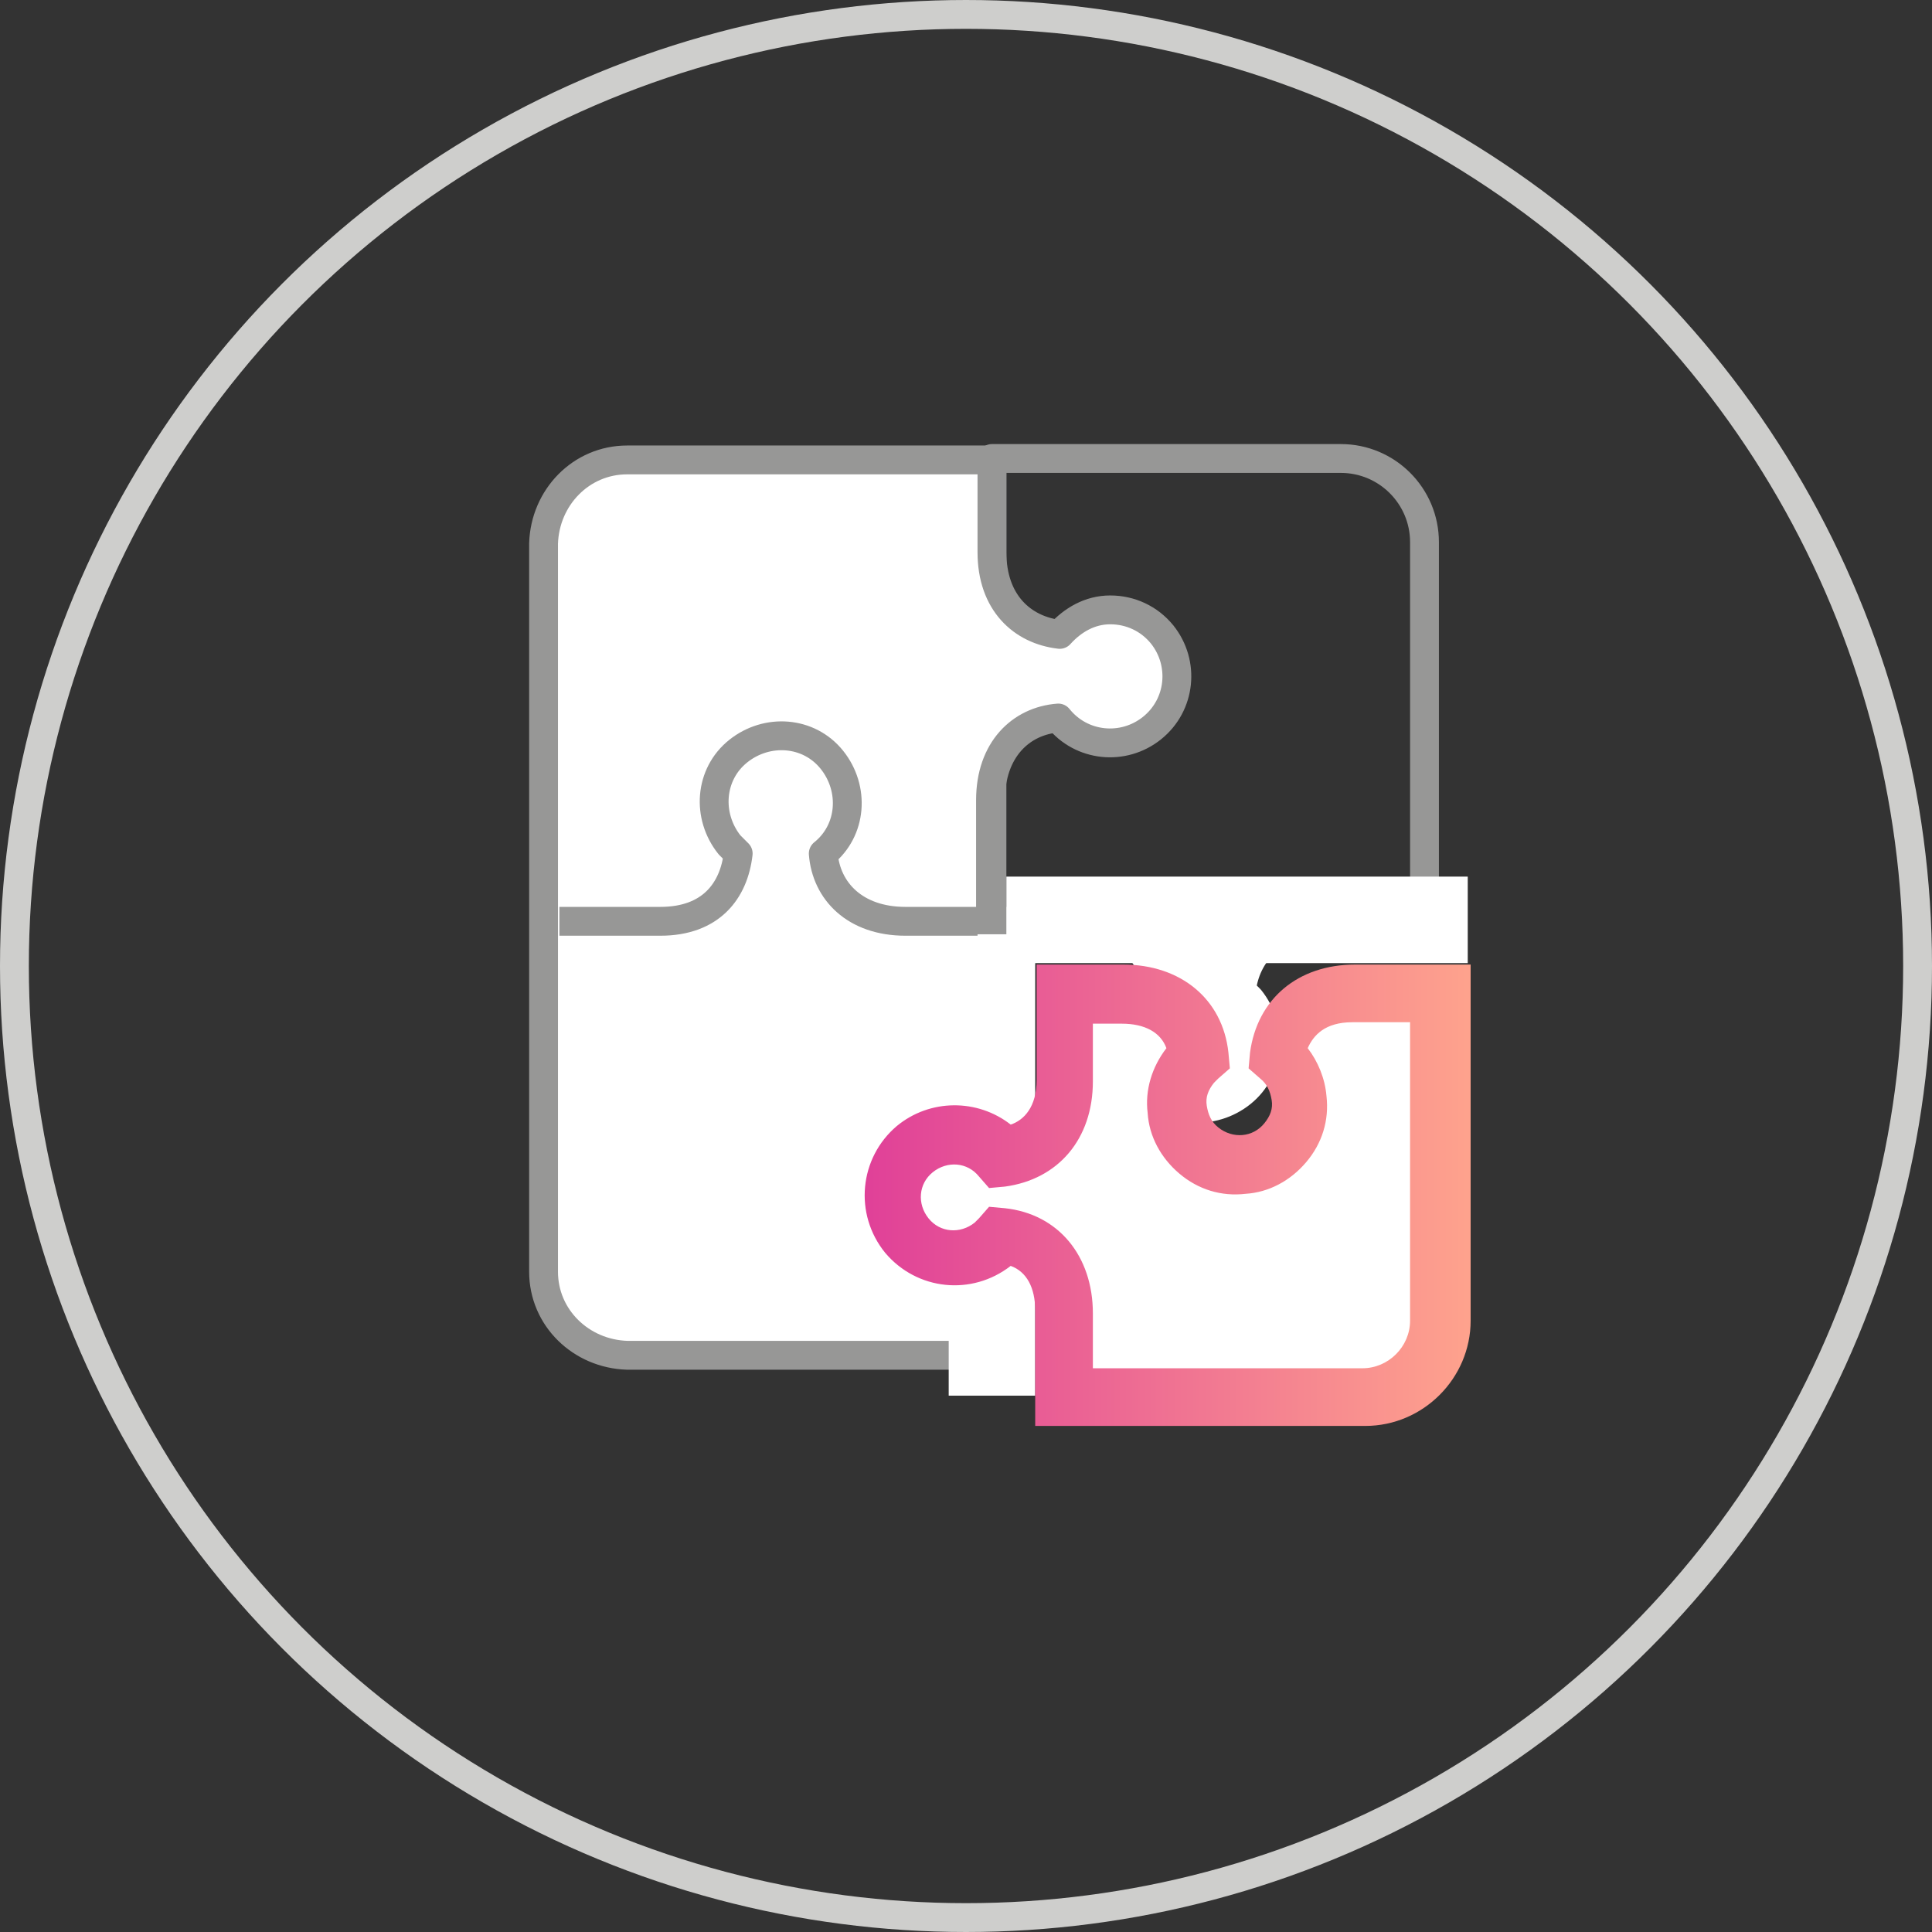 <?xml version="1.0" encoding="utf-8"?>
<!-- Generator: Adobe Illustrator 24.0.0, SVG Export Plug-In . SVG Version: 6.00 Build 0)  -->
<svg version="1.1" id="Layer_1" xmlns="http://www.w3.org/2000/svg" xmlns:xlink="http://www.w3.org/1999/xlink" x="0px" y="0px"
	 width="134px" height="134px" viewBox="0 0 134 134" style="enable-background:new 0 0 134 134;" xml:space="preserve">
<rect x="0" y="0" width="134" height="134" fill="#333333" stroke="none"/>
<style type="text/css">
	.st0{fill:none;stroke:#979796;stroke-width:2;stroke-linecap:round;stroke-linejoin:round;}
	.st1{fill:#FFFFFF;}
	.st2{fill:none;stroke:#979796;stroke-width:2;stroke-linejoin:round;}
	.st3{fill:none;stroke:#FFFFFF;stroke-width:2;stroke-linejoin:round;}
	.st4{fill:url(#SVGID_1_);}
	.st5{fill:none;stroke:#CECECC;stroke-width:2;stroke-miterlimit:10;}
</style>
<title>icon-integrations</title>
<path class="st0" d="M68.8,63.9h30c0,0,0-2.6,0-5.8V37.6c0-3.2-2.6-5.8-5.8-5.8H68.8V63.9z"/>
<path class="st1" d="M77,42.3c-1.4,0-2.6,0.7-3.5,1.7c-2.6-0.3-4.7-2.2-4.7-5.7l0,0v-6.4H43.5c-3.2,0-5.7,2.6-5.8,5.8v50.5
	c0,3.2,2.6,5.7,5.8,5.8h25.2V55.5l0,0c0-3.5,2.1-5.5,4.7-5.7c1.6,2,4.5,2.3,6.5,0.7s2.3-4.5,0.7-6.5C79.7,42.9,78.4,42.3,77,42.3"/>
<path class="st2" d="M77,42.3c-1.4,0-2.6,0.7-3.5,1.7c-2.6-0.3-4.7-2.2-4.7-5.7l0,0v-6.4H43.5c-3.2,0-5.7,2.6-5.8,5.8v50.5
	c0,3.2,2.6,5.7,5.8,5.8h25.2V55.5l0,0c0-3.5,2.1-5.5,4.7-5.7c1.6,2,4.5,2.3,6.5,0.7s2.3-4.5,0.7-6.5C79.7,42.9,78.4,42.3,77,42.3z"
	/>
<path class="st1" d="M74.5,62.9V64c3.6,0,5.5,2.1,5.7,4.7c-2,1.6-2.2,4.5-0.6,6.5c1.6,2,4.5,2.2,6.5,0.6s2.2-4.5,0.6-6.5
	c-0.2-0.2-0.4-0.4-0.6-0.6c0.3-2.6,2.2-4.7,5.7-4.7v-1.1"/>
<path class="st3" d="M74.5,62.9V64c3.6,0,5.5,2.1,5.7,4.7c-2,1.6-2.2,4.5-0.6,6.5c1.6,2,4.5,2.2,6.5,0.6s2.2-4.5,0.6-6.5
	c-0.2-0.2-0.4-0.4-0.6-0.6c0.3-2.6,2.2-4.7,5.7-4.7v-1.1"/>
<rect x="65.8" y="64.8" class="st1" width="6" height="32"/>
<rect x="69.8" y="60.8" class="st1" width="32" height="6"/>
<path class="st1" d="M69.7,70.1h-1.2c0,3.6-2.1,5.5-4.7,5.7c-1.6-2-4.5-2.2-6.5-0.6s-2.2,4.5-0.6,6.5s4.5,2.2,6.5,0.6
	c0.2-0.2,0.4-0.4,0.6-0.6c2.6,0.3,4.7,2.2,4.7,5.7h1.2"/>
<path class="st3" d="M69.7,70.1h-1.2c0,3.6-2.1,5.5-4.7,5.7c-1.6-2-4.5-2.2-6.5-0.6s-2.2,4.5-0.6,6.5s4.5,2.2,6.5,0.6
	c0.2-0.2,0.4-0.4,0.6-0.6c2.6,0.3,4.7,2.2,4.7,5.7h1.2"/>
<path class="st1" d="M99.8,68.9h-6c-3.3,0-5,2-5.3,4.3c1.8,1.5,2.1,4.2,0.6,6c-1.5,1.8-4.2,2.1-6,0.6s-2.1-4.2-0.6-6
	c0.2-0.2,0.4-0.4,0.6-0.6c-0.3-2.4-2-4.3-5.3-4.3h-4v6c0,3.3-2,5-4.3,5.3c-1.5-1.8-4.2-2.1-6-0.6c-1.8,1.5-2.1,4.2-0.6,6
	s4.2,2.1,6,0.6c0.2-0.2,0.4-0.4,0.6-0.6c2.4,0.3,4.3,2,4.3,5.3v6h20.7c2.9,0,5.3-2.4,5.3-5.3V74.2C99.8,71.3,99.8,68.9,99.8,68.9"/>
<linearGradient id="SVGID_1_" gradientUnits="userSpaceOnUse" x1="59.915" y1="82.875" x2="101.79" y2="82.875">
	<stop  offset="0" style="stop-color:#E04098"/>
	<stop  offset="0" style="stop-color:#E04098"/>
	<stop  offset="1" style="stop-color:#FEA28D"/>
</linearGradient>
<path class="st4" d="M73.8,98.9h-2v-8c0-1.6-0.6-2.7-1.7-3.1c-2.7,2.1-6.5,1.7-8.7-0.9c-2.2-2.7-1.8-6.6,0.8-8.8
	c2.3-1.9,5.6-1.9,7.9-0.1c0.9-0.3,1.8-1.2,1.8-3.1v-8h6c4,0,6.9,2.4,7.3,6.1l0.1,1.1l-0.8,0.7c-0.1,0.1-0.2,0.2-0.3,0.3
	c-0.4,0.5-0.6,1-0.5,1.6c0.1,0.6,0.3,1.1,0.8,1.5c1,0.8,2.4,0.7,3.2-0.3c0.4-0.5,0.6-1,0.5-1.6c-0.1-0.6-0.3-1.1-0.8-1.5l-0.8-0.7
	l0.1-1.1c0.5-3.7,3.3-6.1,7.3-6.1h8v2c0,0,0,2.4,0,5.3v17.4c0,4-3.3,7.3-7.3,7.3H73.8z M75.8,94.9h18.7c1.8,0,3.3-1.5,3.3-3.3V74.2
	c0-1.3,0-2.4,0-3.3h-4c-1.9,0-2.7,0.9-3.1,1.8c0.7,0.9,1.2,2.1,1.3,3.3c0.2,1.7-0.3,3.3-1.4,4.6c-1.1,1.3-2.6,2.1-4.2,2.2
	c-1.7,0.2-3.3-0.3-4.6-1.4c-1.3-1.1-2.1-2.6-2.2-4.2c-0.2-1.6,0.3-3.2,1.3-4.5c-0.4-1.1-1.5-1.7-3.1-1.7h-2v4c0,4-2.4,6.8-6.1,7.3
	l-1.1,0.1l-0.7-0.8c-0.8-1-2.2-1.1-3.2-0.3c-1,0.8-1.1,2.2-0.3,3.2c0.8,1,2.2,1.1,3.2,0.3c0.1-0.1,0.2-0.2,0.3-0.3l0.7-0.8l1.1,0.1
	c3.7,0.4,6.1,3.3,6.1,7.3V94.9z"/>
<path class="st1" d="M67.8,63.9h-5c-3.5,0-5.5-2.1-5.7-4.7c2-1.6,2.2-4.5,0.6-6.5s-4.5-2.2-6.5-0.6s-2.2,4.5-0.6,6.5
	c0.2,0.2,0.4,0.4,0.6,0.6c-0.3,2.6-1.9,4.7-5.4,4.7h-7"/>
<path class="st2" d="M67.8,63.9h-5c-3.5,0-5.5-2.1-5.7-4.7c2-1.6,2.2-4.5,0.6-6.5s-4.5-2.2-6.5-0.6s-2.2,4.5-0.6,6.5
	c0.2,0.2,0.4,0.4,0.6,0.6c-0.3,2.6-1.9,4.7-5.4,4.7h-7"/>
<circle class="st5" cx="67" cy="67" r="66"/>
</svg>
